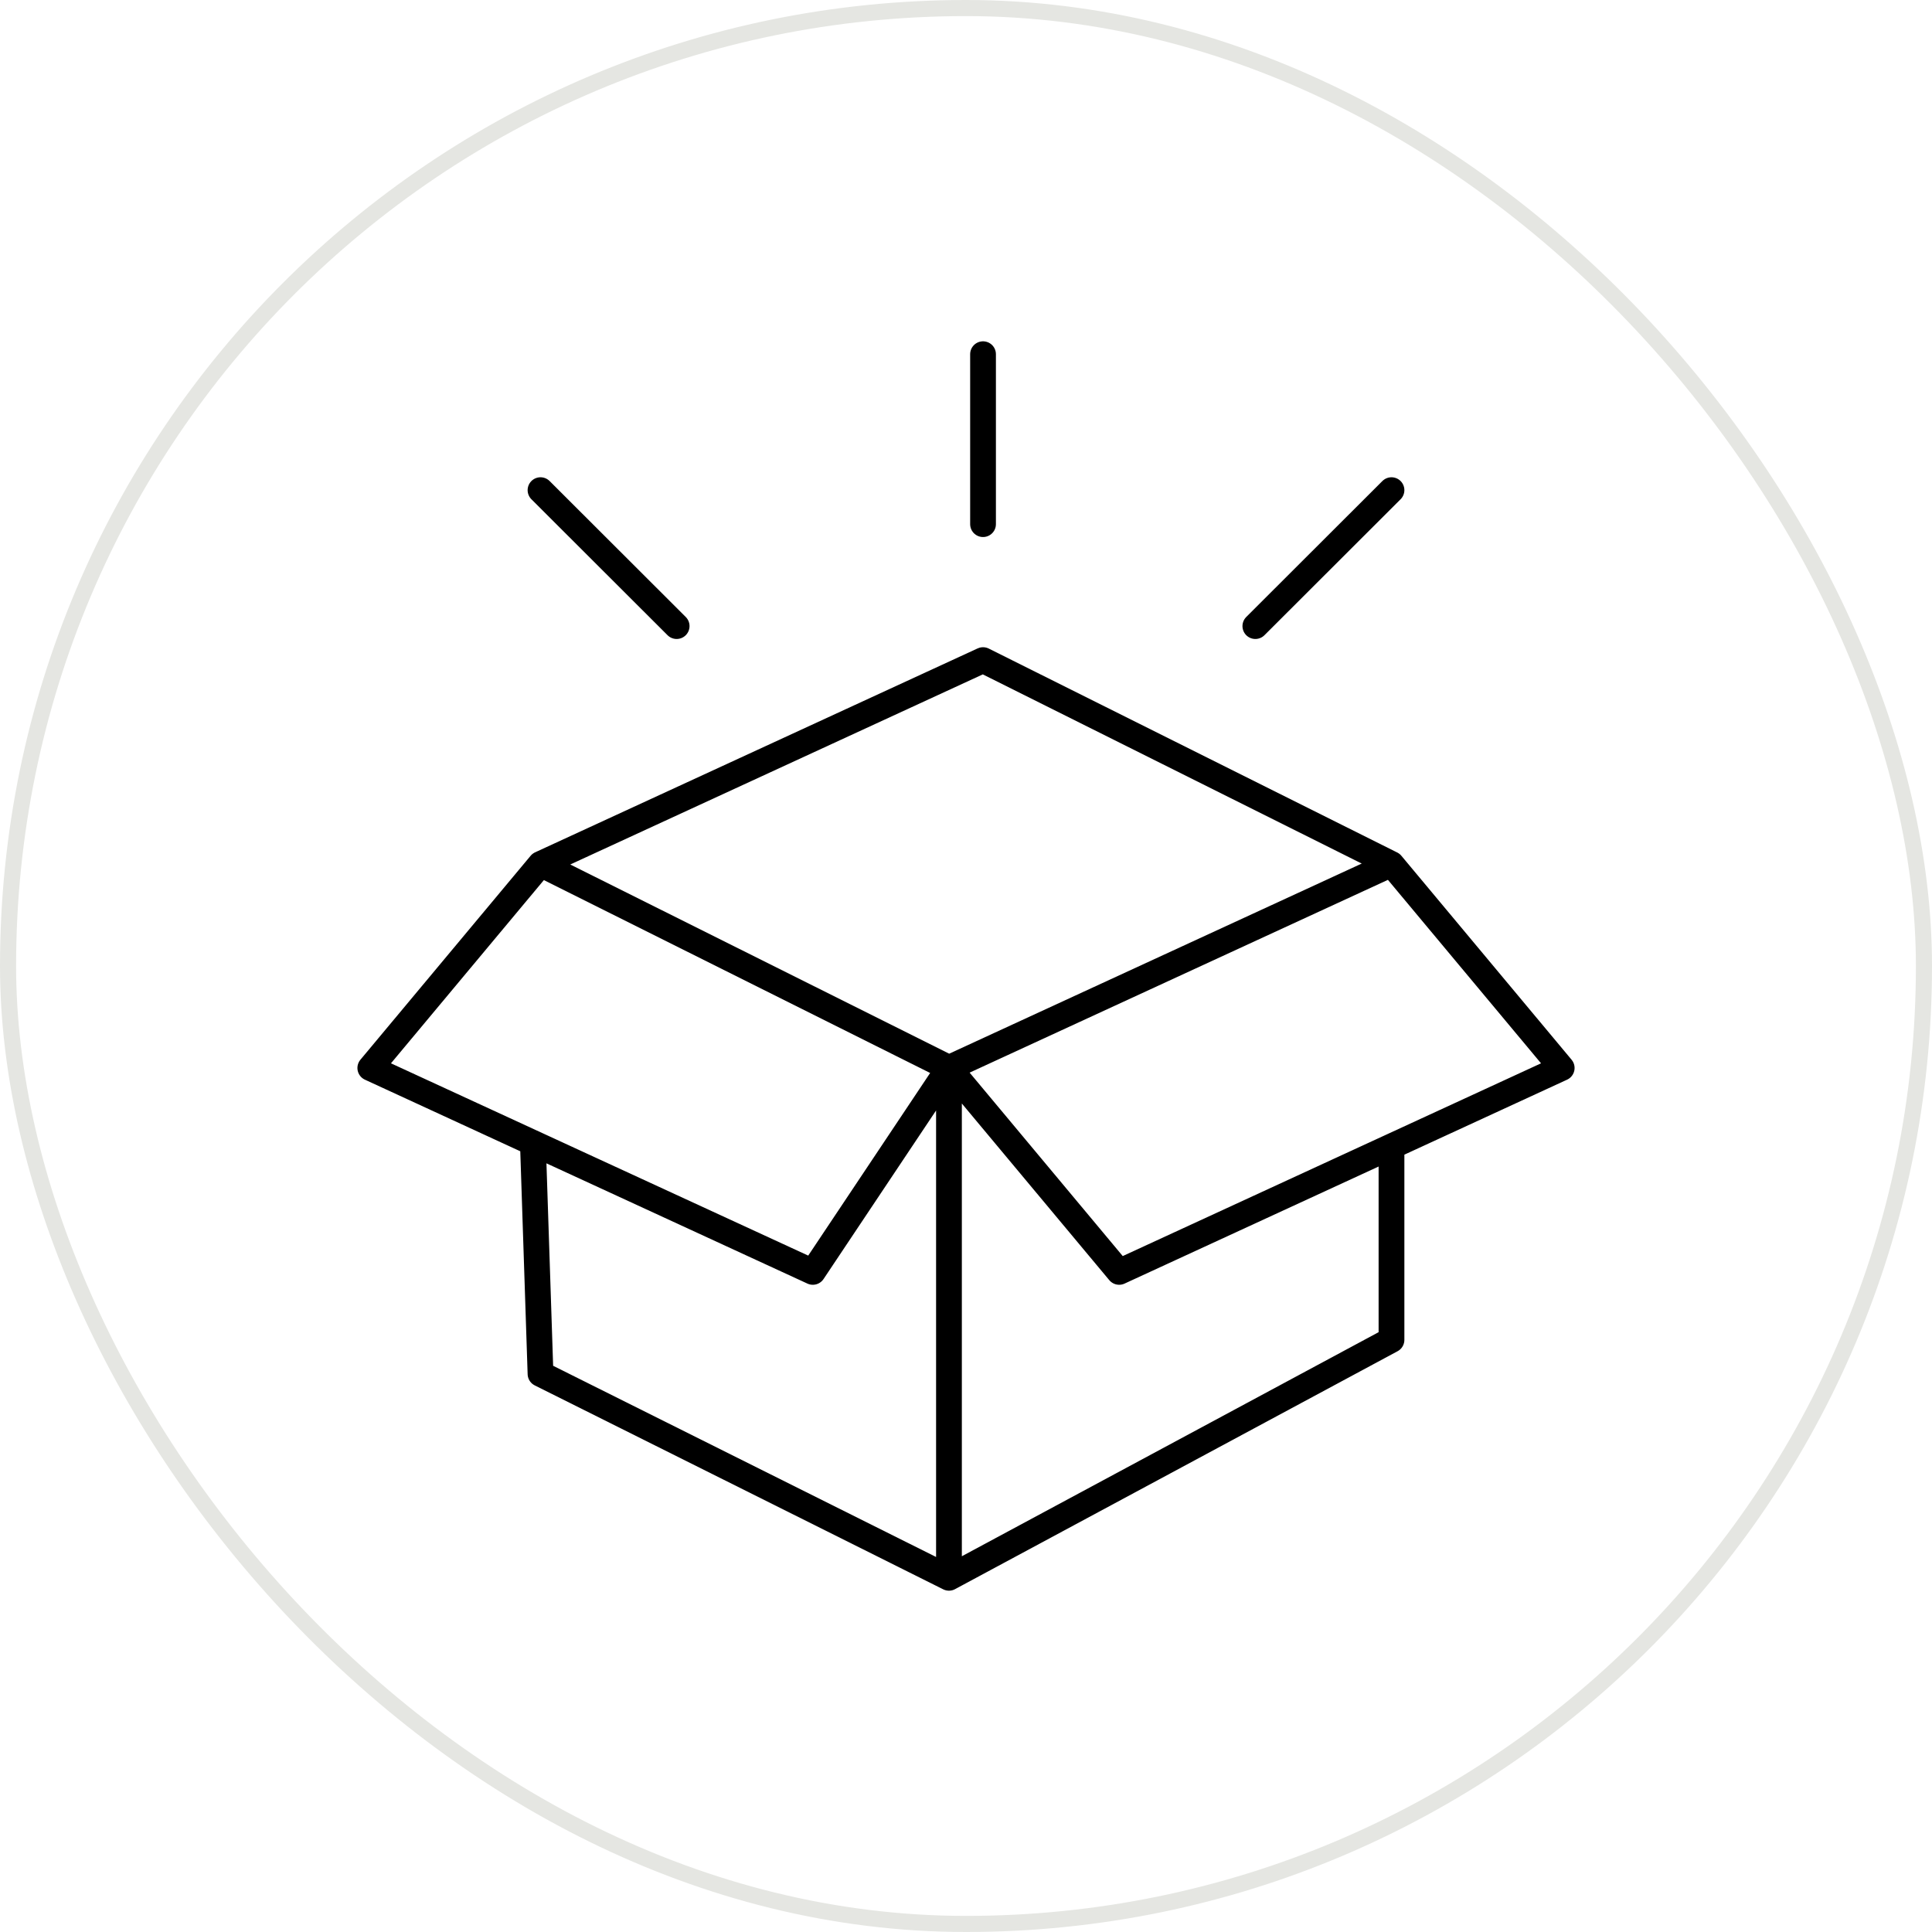 <svg xmlns="http://www.w3.org/2000/svg" fill="none" viewBox="0 0 60 60" height="60" width="60">
<rect stroke-width="0.5" stroke="#E5E6E2" rx="29.75" height="59.5" width="59.5" y="0.25" x="0.25"></rect>
<path stroke-linejoin="round" stroke-linecap="round" stroke-width="0.8" stroke="black" d="M16.786 26.833L11.5 33.167L25.243 39.5L29.471 33.167M16.786 26.833L30.529 20.5L43.214 26.833M16.786 26.833L29.471 33.167M43.214 26.833L29.471 33.167M43.214 26.833L48.5 33.167L43.214 35.603M29.471 33.167L34.757 39.5L43.214 35.603M29.471 33.167V49M43.214 35.603V41.611L29.471 49M29.471 49L16.786 42.667L16.553 35.603M16.786 15.222L21.014 19.444M30.529 16.278V11M38.986 19.444L43.214 15.222"></path>
</svg>
